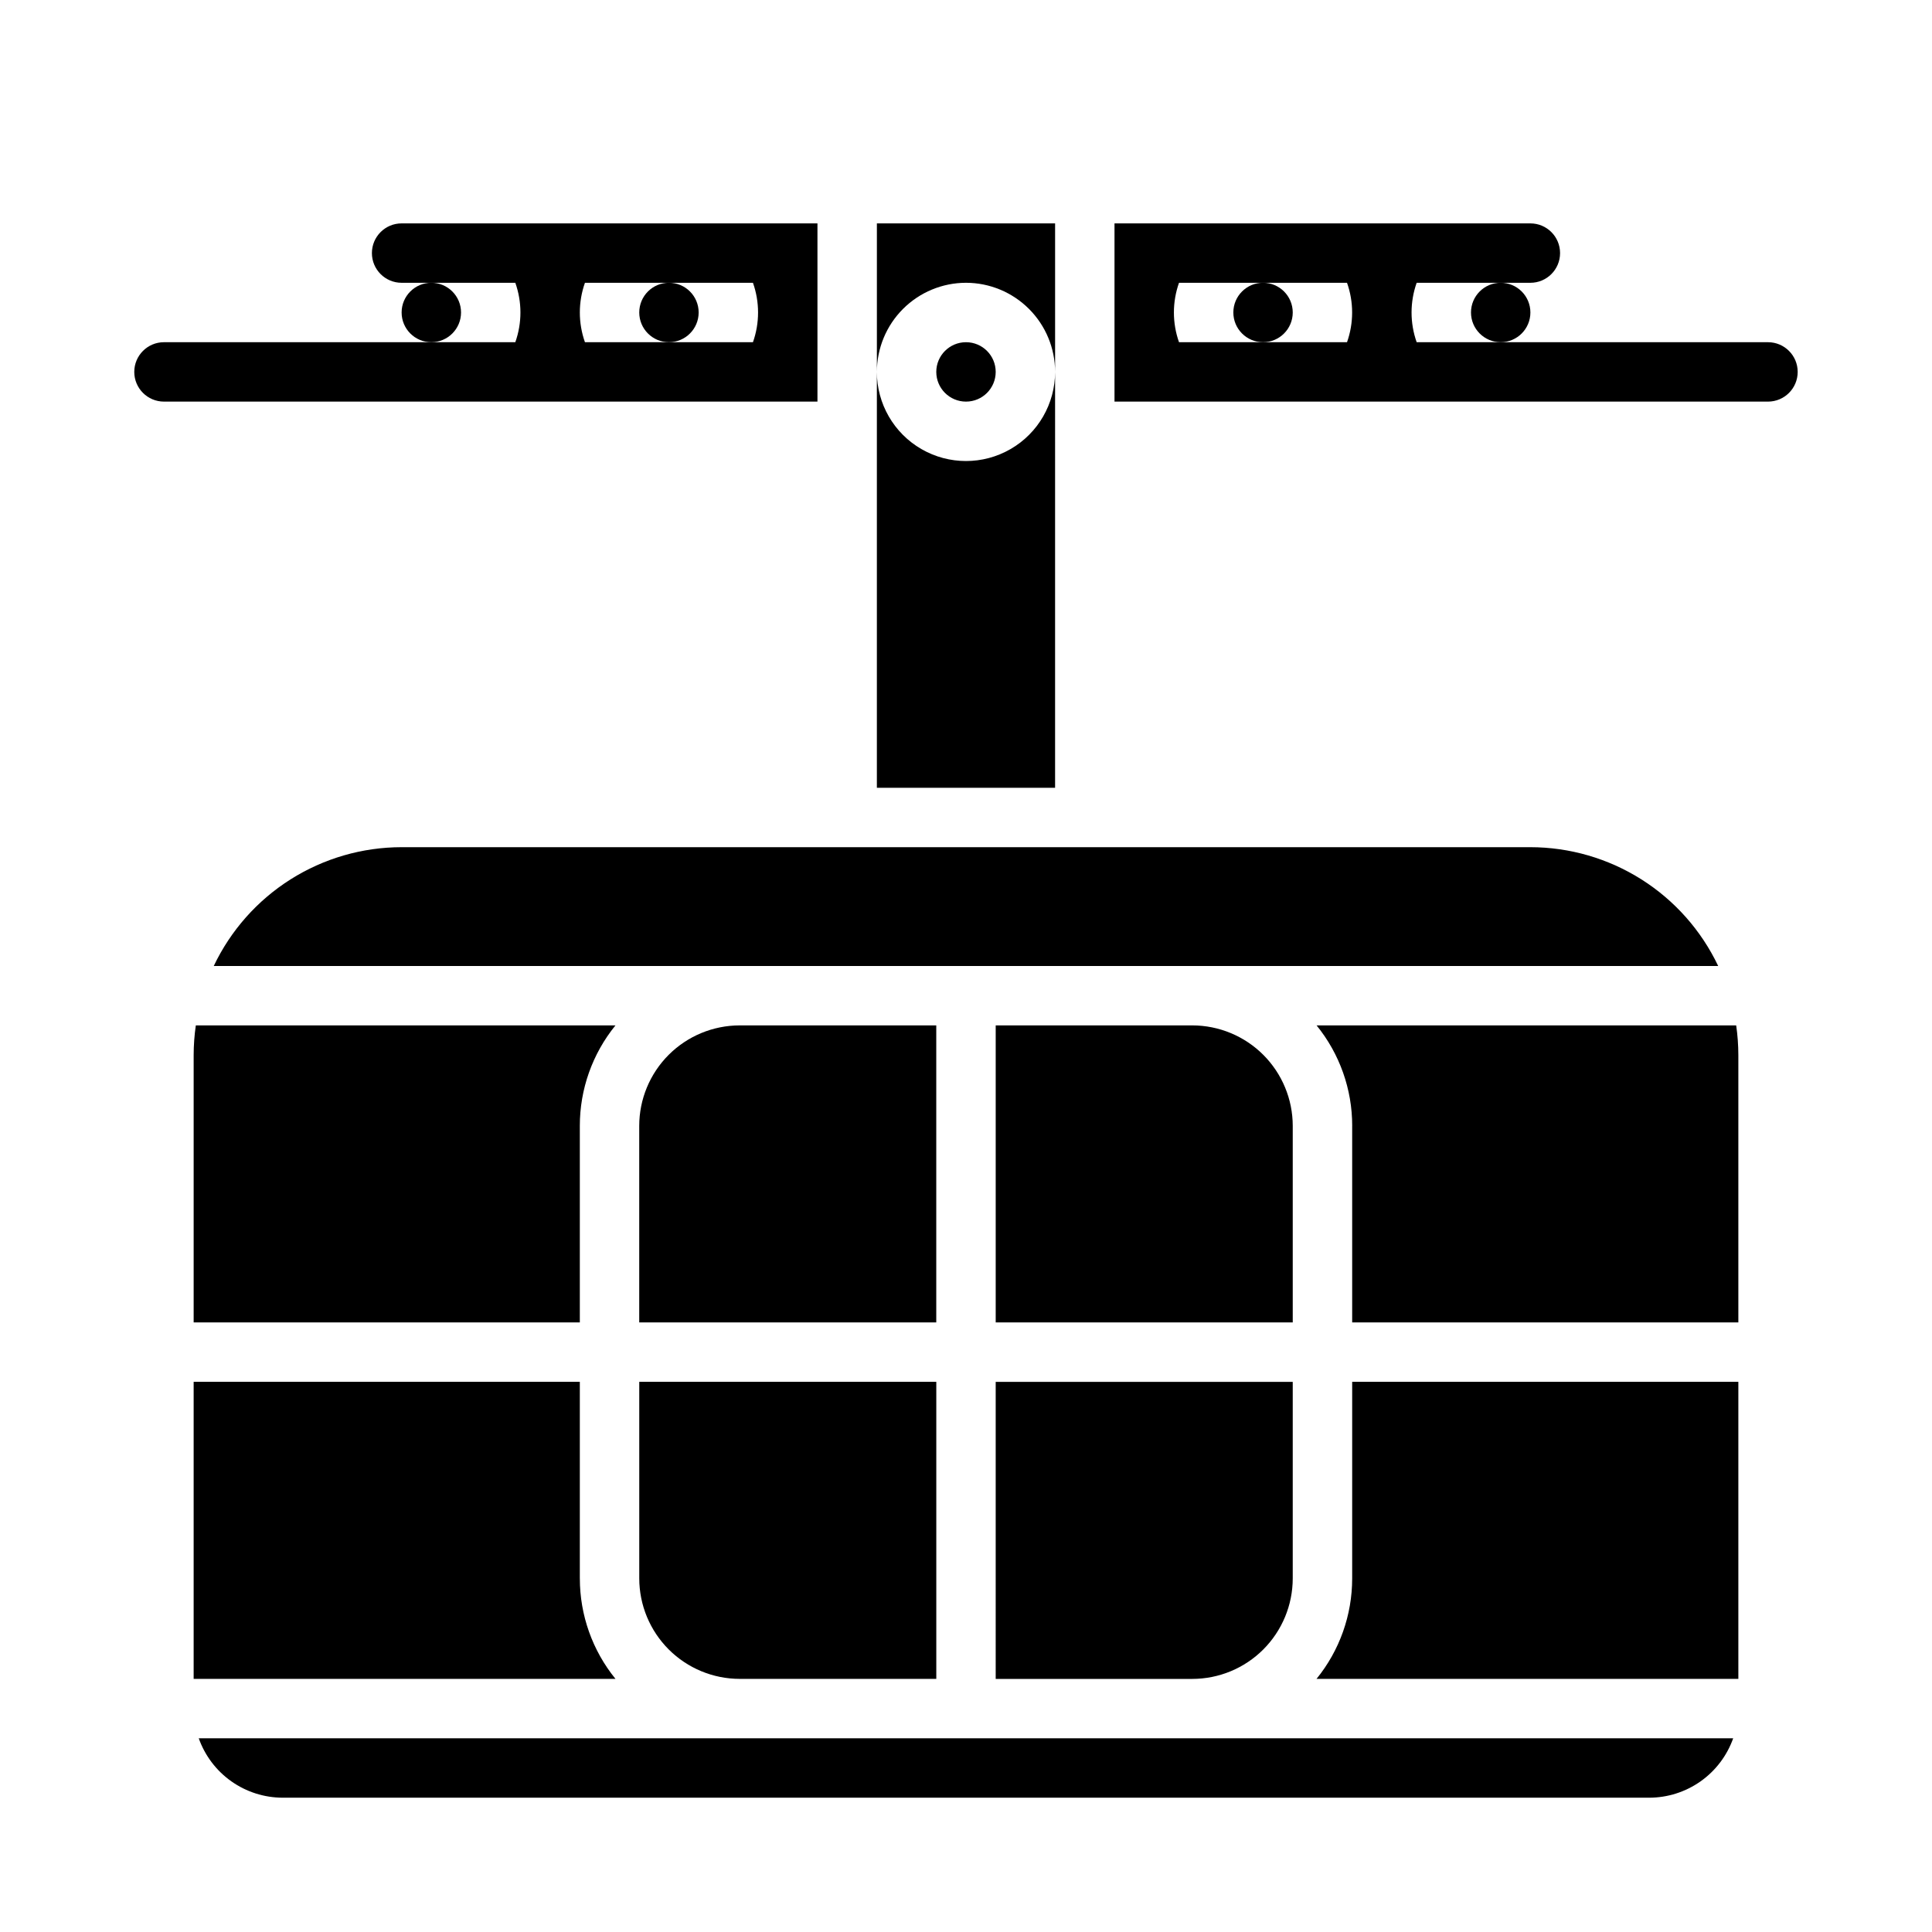 <?xml version="1.0" encoding="UTF-8"?>
<!-- Uploaded to: ICON Repo, www.svgrepo.com, Generator: ICON Repo Mixer Tools -->
<svg fill="#000000" width="800px" height="800px" version="1.1" viewBox="144 144 512 512" xmlns="http://www.w3.org/2000/svg">
 <g>
  <path d="m407.87 242.56c0 4.348-3.523 7.871-7.871 7.871s-7.875-3.523-7.875-7.871 3.527-7.871 7.875-7.871 7.871 3.523 7.871 7.871"/>
  <path d="m400 218.94c6.258 0.008 12.262 2.496 16.691 6.926 4.426 4.426 6.918 10.43 6.922 16.691v-39.359h-47.23v39.359c0.008-6.262 2.496-12.266 6.926-16.691 4.426-4.43 10.43-6.918 16.691-6.926z"/>
  <path d="m266.18 226.81c0 4.348-3.527 7.875-7.875 7.875-4.348 0-7.871-3.527-7.871-7.875s3.523-7.871 7.871-7.871c4.348 0 7.875 3.523 7.875 7.871"/>
  <path d="m423.61 242.56c0 8.438-4.5 16.234-11.809 20.453-7.305 4.219-16.309 4.219-23.613 0-7.309-4.219-11.809-12.016-11.809-20.453v110.21h47.23z"/>
  <path d="m297.66 442.36c-0.008-9.695 3.328-19.098 9.445-26.621h-111.21c-0.379 2.606-0.57 5.238-0.574 7.871v70.848h102.34z"/>
  <path d="m200.65 400h398.69c-4.477-9.418-11.523-17.371-20.336-22.945-8.809-5.57-19.016-8.535-29.441-8.543h-299.14c-10.426 0.008-20.633 2.973-29.441 8.543-8.809 5.574-15.859 13.527-20.336 22.945z"/>
  <path d="m486.59 226.81c0 4.348-3.523 7.875-7.871 7.875s-7.871-3.527-7.871-7.875 3.523-7.871 7.871-7.871 7.871 3.523 7.871 7.871"/>
  <path d="m549.57 226.81c0 4.348-3.523 7.875-7.871 7.875-4.348 0-7.871-3.527-7.871-7.875s3.523-7.871 7.871-7.871c4.348 0 7.871 3.523 7.871 7.871"/>
  <path d="m502.34 442.36v52.098h102.34v-70.848c-0.004-2.633-0.195-5.266-0.574-7.871h-111.2c6.113 7.523 9.449 16.926 9.441 26.621z"/>
  <path d="m313.41 562.3c0.008 7.059 2.816 13.824 7.805 18.816 4.992 4.992 11.758 7.797 18.816 7.805h52.098v-78.719h-78.719z"/>
  <path d="m392.12 415.74h-52.098c-7.059 0.008-13.824 2.816-18.816 7.805-4.988 4.992-7.797 11.758-7.805 18.816v52.098h78.719z"/>
  <path d="m297.66 562.3v-52.098h-102.34v78.719h111.79c-6.117-7.523-9.453-16.926-9.445-26.621z"/>
  <path d="m218.94 620.41h362.11c4.883-0.004 9.641-1.523 13.629-4.34 3.984-2.82 7-6.801 8.633-11.402h-406.64c1.633 4.602 4.648 8.582 8.633 11.402 3.988 2.816 8.746 4.336 13.629 4.34z"/>
  <path d="m407.87 588.93h52.098c7.059-0.008 13.824-2.812 18.816-7.805 4.988-4.992 7.797-11.758 7.805-18.816v-52.098h-78.719z"/>
  <path d="m502.34 562.3c0.004 9.695-3.332 19.098-9.449 26.621h111.79v-78.719h-102.34z"/>
  <path d="m486.59 442.36c-0.008-7.059-2.816-13.824-7.805-18.816-4.992-4.988-11.758-7.797-18.816-7.805h-52.098v78.719h78.719z"/>
  <path d="m329.15 226.81c0 4.348-3.523 7.875-7.871 7.875s-7.871-3.527-7.871-7.875 3.523-7.871 7.871-7.871 7.871 3.523 7.871 7.871"/>
  <path d="m250.43 203.2c-4.348 0-7.871 3.523-7.871 7.871 0 4.348 3.523 7.871 7.871 7.871h30.133c1.809 5.094 1.809 10.652 0 15.746h-93.109c-4.348 0-7.871 3.523-7.871 7.871s3.523 7.871 7.871 7.871h173.18v-47.23zm70.848 31.488h-22.262c-1.805-5.094-1.805-10.652 0-15.746h44.523c1.805 5.094 1.805 10.652 0 15.746z"/>
  <path d="m612.54 234.69h-93.109c-1.805-5.094-1.805-10.652 0-15.746h30.133c4.348 0 7.871-3.523 7.871-7.871 0-4.348-3.523-7.871-7.871-7.871h-110.21v47.23h173.18c4.348 0 7.871-3.523 7.871-7.871s-3.523-7.871-7.871-7.871zm-156.09 0c-1.805-5.094-1.805-10.652 0-15.746h44.523c1.805 5.094 1.805 10.652 0 15.746z"/>
 </g>
</svg>